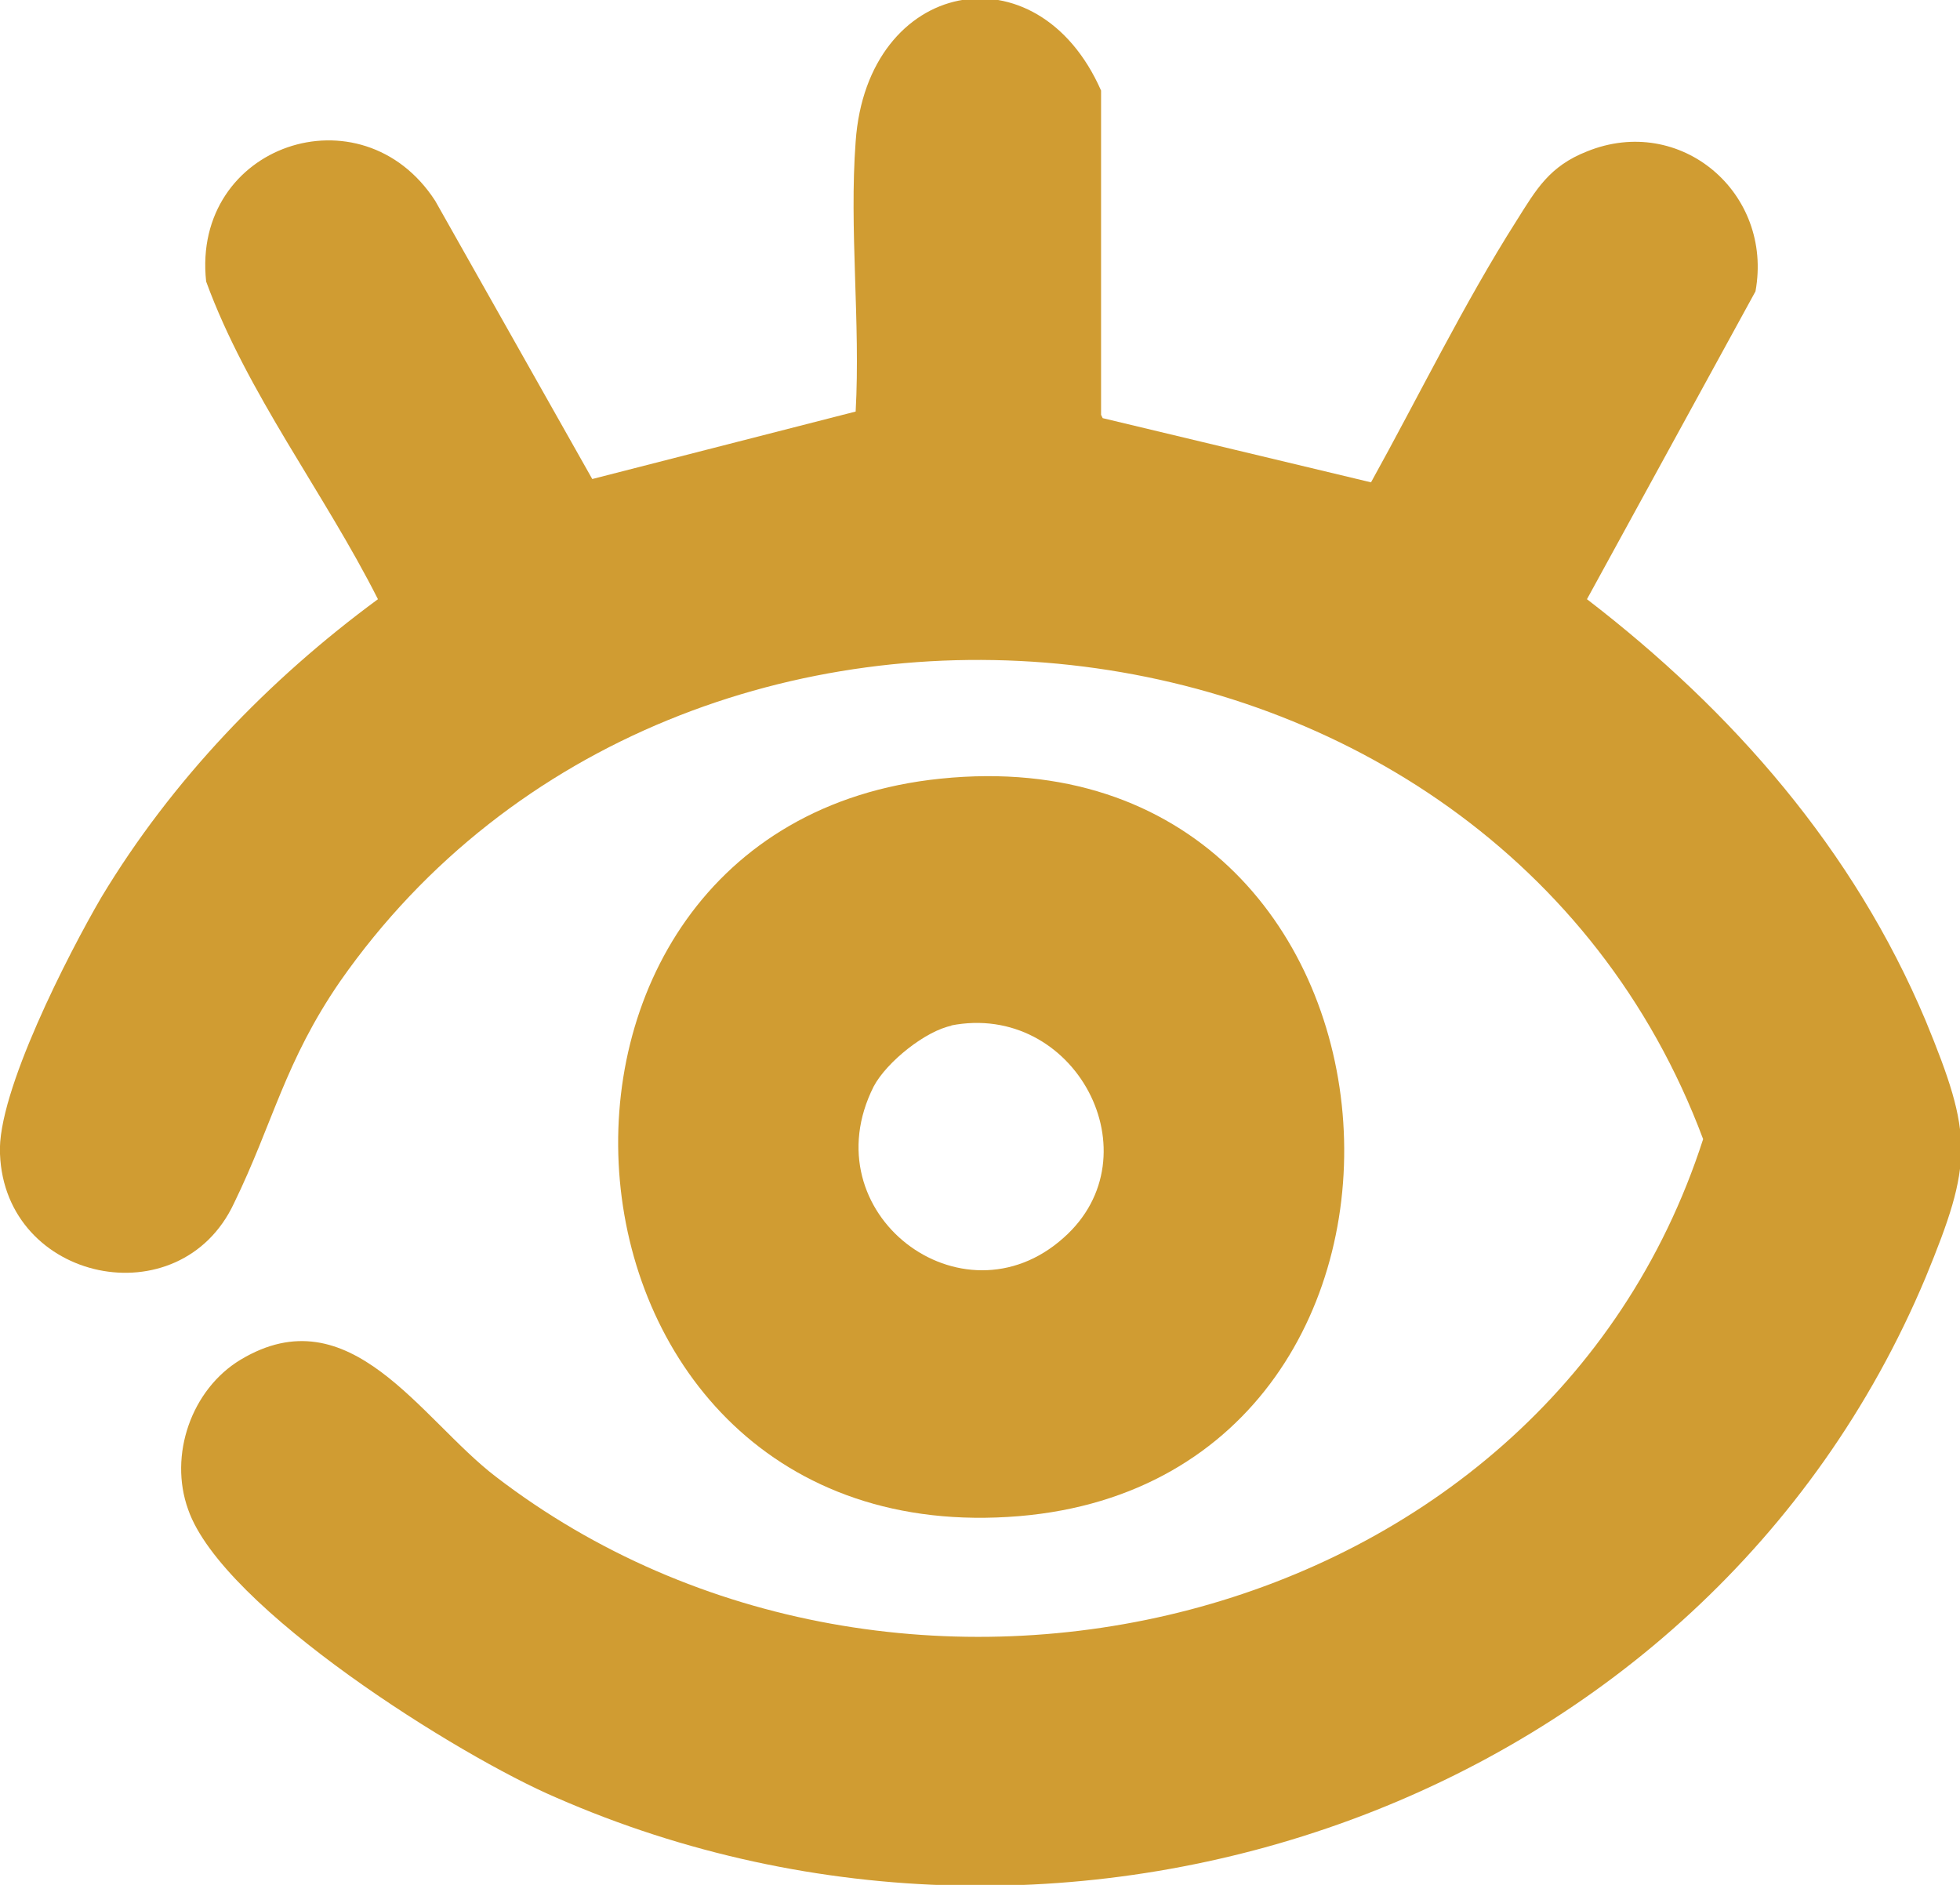 <svg width="52" height="50" viewBox="0 0 52 50" fill="none" xmlns="http://www.w3.org/2000/svg">
<g clip-path="url(#clip0_6044_1286)">
<path d="M29.255 11.092L36.374 12.795C37.633 10.524 38.848 8.035 40.237 5.851C40.758 5.022 41.105 4.41 42.103 4.017C44.578 3.013 47.052 5.109 46.574 7.729L42.103 15.895C45.967 18.864 49.179 22.533 51.088 27.074C52.347 30.131 52.347 30.83 51.088 33.886C45.229 47.86 28.431 53.668 14.758 47.685C12.197 46.594 5.903 42.664 4.992 40.044C4.471 38.602 5.078 36.856 6.381 36.07C9.289 34.323 11.155 37.642 13.152 39.17C23.786 47.336 40.931 43.406 45.185 30.218C39.586 15.24 18.1 13.057 9.028 26.026C7.553 28.166 7.249 29.782 6.207 31.921C4.775 34.978 0.13 34.017 -6.68657e-05 30.611C-0.087 28.995 1.823 25.284 2.691 23.799C4.558 20.699 7.118 18.035 10.027 15.895C8.594 13.057 6.554 10.437 5.469 7.467C5.078 3.843 9.593 2.314 11.546 5.327L15.713 12.707L22.701 10.917C22.831 8.559 22.527 6.07 22.701 3.755C23.005 -0.568 27.519 -1.441 29.212 2.402V11.004L29.255 11.092Z" fill="#D09C32"/>
<path d="M24.958 20.655C38.154 19.301 39.499 39.17 27.042 40.218C13.977 41.31 12.544 21.921 24.958 20.655ZM25.262 27.205C24.568 27.336 23.526 28.166 23.179 28.821C21.486 32.183 25.523 35.24 28.214 32.838C30.688 30.655 28.517 26.55 25.219 27.205H25.262Z" fill="#D09C32"/>
</g>
<defs>
<clipPath id="clip0_6044_1286">
<rect width="52" height="50" fill="white"/>
</clipPath>
</defs>
</svg>
